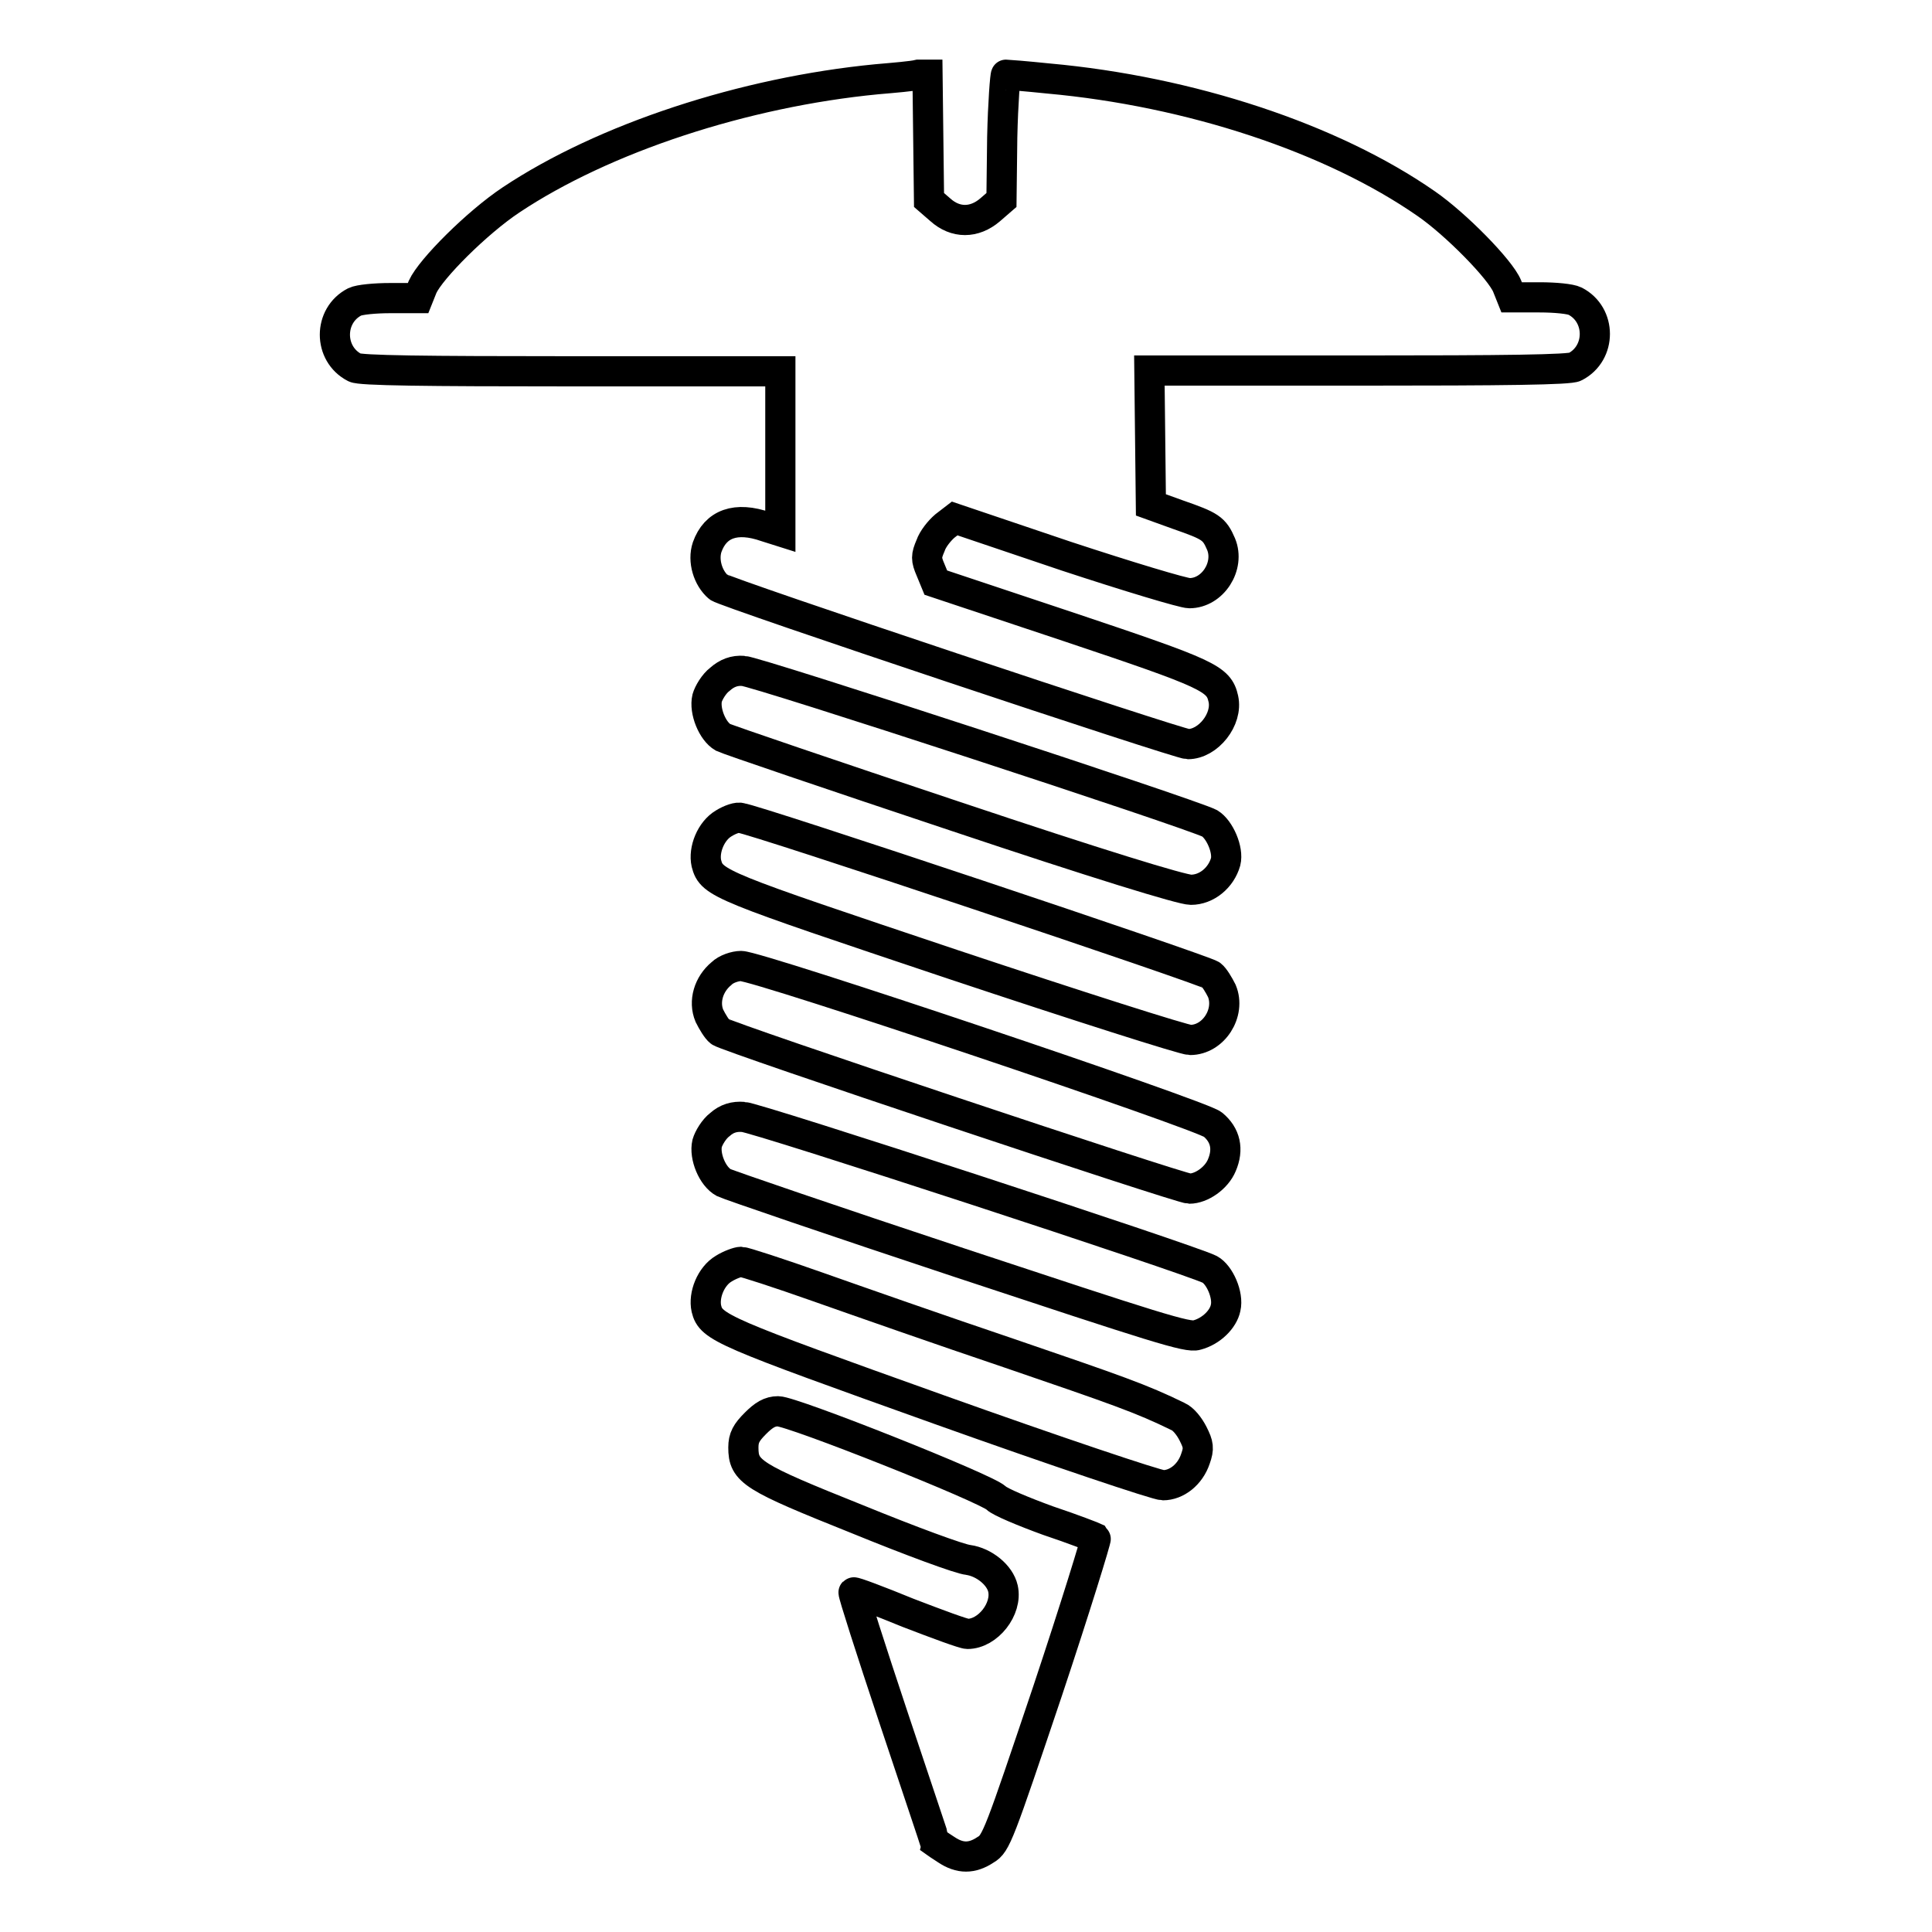 <?xml version="1.0" encoding="utf-8"?>
<!-- Svg Vector Icons : http://www.onlinewebfonts.com/icon -->
<!DOCTYPE svg PUBLIC "-//W3C//DTD SVG 1.1//EN" "http://www.w3.org/Graphics/SVG/1.1/DTD/svg11.dtd">
<svg version="1.1" xmlns="http://www.w3.org/2000/svg" xmlns:xlink="http://www.w3.org/1999/xlink" x="0px" y="0px" viewBox="0 0 256 256" enable-background="new 0 0 256 256" xml:space="preserve">
<g><g><g><path stroke-width="4" fill-opacity="0" stroke="#000000"  d="M116.2,10.5c-17.6,1.7-36.2,7.8-48.5,16c-4.5,3-10.6,9.1-11.7,11.5l-0.6,1.5h-3.7c-2,0-4.1,0.2-4.7,0.5c-3.5,1.8-3.5,6.9,0,8.7c0.7,0.4,9.2,0.5,28.7,0.5h27.7v10.6v10.6l-1.9-0.6c-4-1.4-6.7-0.4-7.8,2.7c-0.6,1.8,0.1,4.1,1.5,5.3c0.8,0.7,61,20.8,62.2,20.8c2.7,0,5.3-3.3,4.7-6c-0.6-2.7-1.9-3.3-20.4-9.5l-17.7-5.9l-0.7-1.7c-0.6-1.4-0.6-1.8,0-3.2c0.3-0.9,1.2-2,1.9-2.6l1.3-1l14.8,5c8.2,2.7,15.5,4.9,16.3,4.9c3.1,0,5.4-3.6,4.2-6.5c-0.9-2.1-1.4-2.4-5.7-3.9l-3.6-1.3l-0.1-8.9l-0.1-8.9h27.7c19.5,0,28-0.1,28.7-0.5c3.5-1.8,3.5-6.9,0-8.7c-0.6-0.3-2.6-0.5-4.7-0.5h-3.7l-0.6-1.5c-0.9-2.2-6.8-8.2-10.7-10.9c-12.5-8.7-31.3-14.9-50.1-16.6c-2.9-0.3-5.4-0.5-5.6-0.5c-0.1,0-0.4,3.7-0.5,8.3l-0.1,8.3l-1.5,1.3c-2.1,1.8-4.6,1.8-6.6,0l-1.5-1.3l-0.1-8.3l-0.1-8.3l-1.2,0C120.9,10.1,118.5,10.3,116.2,10.5z"/><path stroke-width="4" fill-opacity="0" stroke="#000000"  d="M95.4,90c-0.8,0.6-1.5,1.8-1.7,2.5c-0.4,1.7,0.7,4.4,2.1,5.2c0.6,0.3,14.4,5,30.6,10.4c19.1,6.4,30.2,9.8,31.4,9.8c2.1,0,4-1.6,4.6-3.7c0.4-1.6-0.8-4.3-2.1-5.1c-2.5-1.3-60.3-20.2-61.8-20.2C97.3,88.8,96.3,89.2,95.4,90z"/><path stroke-width="4" fill-opacity="0" stroke="#000000"  d="M95.9,109.1c-1.7,1-2.7,3.5-2.3,5.3c0.7,2.7,1.7,3,32.7,13.4c16.5,5.5,30.6,10,31.4,10c3.1,0,5.4-3.6,4.2-6.5c-0.4-0.8-1-1.8-1.4-2.1c-0.9-0.7-61-20.8-62.3-20.8C97.8,108.2,96.7,108.6,95.9,109.1z"/><path stroke-width="4" fill-opacity="0" stroke="#000000"  d="M95.6,129c-1.7,1.4-2.4,3.7-1.6,5.6c0.4,0.8,1,1.8,1.4,2.1c0.8,0.7,61,20.8,62.2,20.8c1.6,0,3.6-1.4,4.3-3.1c0.9-2.1,0.5-4-1.2-5.4c-1.6-1.3-60.2-21-62.5-21C97.4,128,96.2,128.4,95.6,129z"/><path stroke-width="4" fill-opacity="0" stroke="#000000"  d="M95.4,149c-0.8,0.6-1.5,1.8-1.7,2.5c-0.4,1.7,0.7,4.4,2.2,5.2c0.6,0.3,14.6,5.1,31.2,10.6c26,8.6,30.3,10,31.5,9.6c1.9-0.5,3.5-2.1,3.8-3.6c0.4-1.7-0.8-4.4-2.1-5.1c-2.5-1.3-60.3-20.2-61.8-20.2C97.3,147.9,96.3,148.2,95.4,149z"/><path stroke-width="4" fill-opacity="0" stroke="#000000"  d="M95.9,168.1c-1.7,1-2.7,3.5-2.3,5.3c0.6,2.5,2.1,3.1,30.9,13.4c15.4,5.5,28.8,10,29.6,10c1.8,0,3.6-1.4,4.3-3.5c0.5-1.4,0.4-1.9-0.3-3.3c-0.5-1-1.3-2-2-2.3c-4.9-2.4-8.1-3.5-22.4-8.4c-8.9-3-20.3-7-25.4-8.8c-5.1-1.8-9.7-3.3-10.1-3.3C97.8,167.2,96.7,167.6,95.9,168.1z"/><path stroke-width="4" fill-opacity="0" stroke="#000000"  d="M100.1,188.6c-1.2,1.2-1.6,1.9-1.6,3.2c0,3.2,1.1,3.9,15.1,9.5c7.1,2.9,13.6,5.3,14.7,5.4c2.1,0.3,4.2,2,4.6,3.8c0.6,2.7-2,6-4.7,6c-0.5,0-4-1.3-7.9-2.8c-3.9-1.6-7.1-2.8-7.2-2.7c-0.1,0.1,2.3,7.6,5.3,16.6c3,9,5.5,16.4,5.5,16.5c0,0,0.7,0.5,1.5,1c1.8,1.2,3.4,1.2,5.2,0c1.4-0.8,1.8-2,8.2-21c3.7-11.1,6.5-20.2,6.4-20.3c-0.2-0.1-3-1.2-6.3-2.3c-3.3-1.2-6.4-2.5-6.9-3c-1.3-1.3-27-11.5-28.9-11.5C102,187,101.2,187.5,100.1,188.6z"/></g></g></g>
</svg>